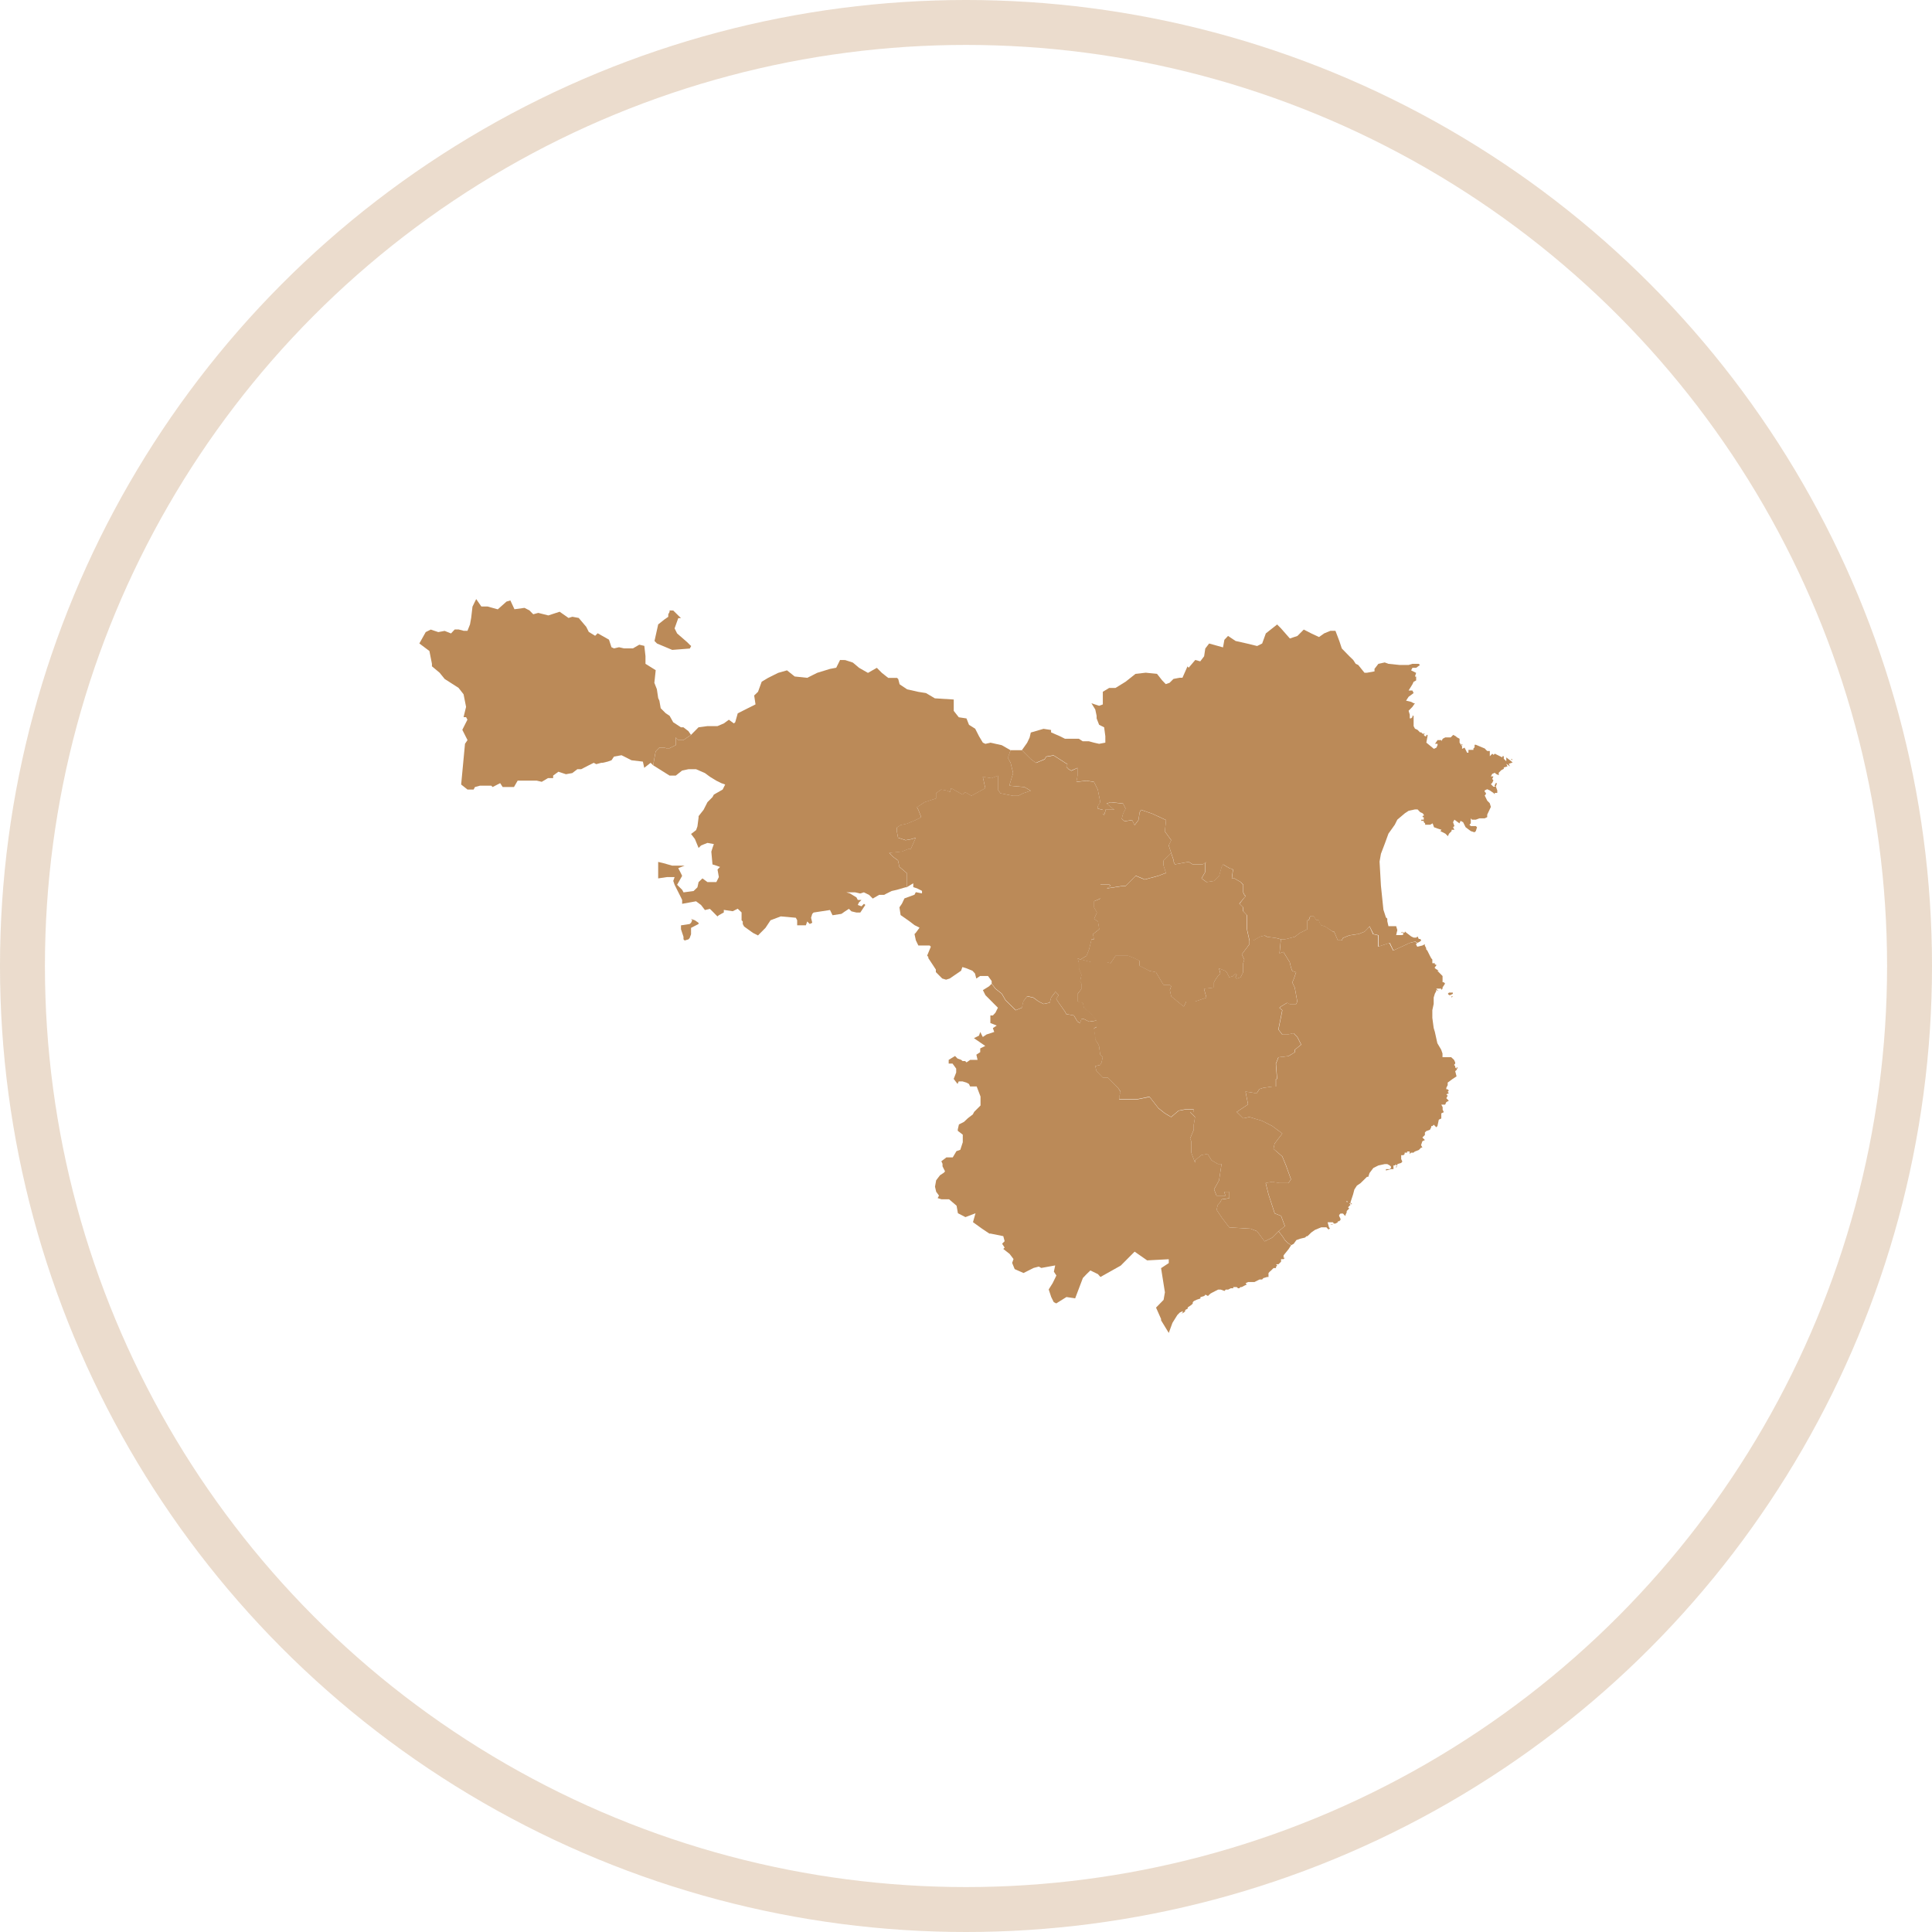 <?xml version="1.0" encoding="UTF-8"?>
<svg width="160px" height="160px" viewBox="0 0 160 160" version="1.1" xmlns="http://www.w3.org/2000/svg" xmlns:xlink="http://www.w3.org/1999/xlink">
    <title>mapa-situacio</title>
    <g id="Travel-Info-&amp;-eBooks" stroke="none" stroke-width="1" fill="none" fill-rule="evenodd">
        <g id="03" transform="translate(-215, -1606)">
            <g id="mapa-situacio" transform="translate(215, 1606)">
                <g id="Group-5" opacity="0.3" stroke="#BB8A58" stroke-width="3.721">
                    <circle id="Oval" cx="80" cy="80" r="78.14"></circle>
                </g>
                <g id="Group-18" transform="translate(34.729, 49.612)" fill="#BB8A58" fill-rule="nonzero">
                    <path d="M4.707,0 L4.4,0.628 L4.29,1.569 L4.194,2.098 L3.986,2.627 L3.665,2.627 L3.251,2.517 L2.93,2.517 L2.621,2.846 L2.095,2.636 L1.568,2.735 L0.943,2.526 L0.527,2.735 L0,3.676 L0.833,4.302 L1.042,5.362 L1.042,5.569 L1.678,6.101 L2.095,6.616 L3.246,7.354 L3.661,7.884 L3.869,8.928 L3.661,9.779 L3.869,9.779 L3.981,9.988 L3.558,10.828 L3.988,11.679 L3.78,11.985 L3.462,15.358 L3.988,15.776 L4.494,15.776 L4.604,15.567 L5.021,15.454 L5.957,15.454 L6.067,15.567 L6.692,15.245 L6.9,15.567 L7.836,15.567 L8.141,15.038 L9.723,15.038 L10.137,15.134 L10.652,14.829 L11.08,14.829 L11.08,14.619 L11.516,14.299 L12.141,14.506 L12.667,14.41 L13.084,14.09 L13.402,14.09 L14.027,13.768 L14.441,13.561 L14.65,13.672 L15.066,13.561 L15.176,13.561 L15.593,13.462 L15.911,13.352 L16.12,13.044 L16.744,12.933 L17.575,13.352 L18.512,13.462 L18.624,13.977 L19.151,13.561 L19.359,13.768 L19.567,12.613 L19.871,12.305 L20.302,12.305 L20.606,12.404 L21.231,12.096 L21.231,11.456 L21.437,11.679 L21.868,11.679 L22.493,11.247 L22.285,10.941 L21.868,10.619 L21.66,10.619 L21.341,10.409 L21.023,10.202 L20.723,9.666 L20.405,9.459 L19.988,9.041 L19.878,8.413 L19.78,8.203 L19.67,7.465 L19.462,6.936 L19.574,5.891 L18.727,5.362 L18.727,4.727 L18.631,3.876 L18.214,3.779 L17.688,4.085 L16.953,4.085 L16.536,3.989 L16.12,4.085 L15.911,3.989 L15.703,3.361 L14.767,2.832 L14.558,3.041 L14.032,2.721 L13.823,2.303 L13.198,1.564 L12.672,1.465 L12.354,1.564 L11.619,1.049 L10.682,1.355 L9.849,1.145 L9.432,1.258 L9.114,0.936 L8.707,0.729 L7.876,0.842 L7.537,0.113 L7.216,0.209 L6.495,0.851 L5.65,0.616 L5.135,0.616 L4.707,0 Z M20.723,0.941 L20.723,1.054 L20.613,1.263 L20.613,1.47 L20.309,1.679 L19.78,2.098 L19.474,3.471 L19.682,3.681 L20.943,4.21 L22.399,4.097 L22.512,3.888 L22.399,3.791 L22.193,3.582 L21.346,2.846 L21.138,2.427 L21.442,1.578 L21.664,1.578 L21.028,0.95 L20.723,0.941 Z" id="path24"></path>
                    <path d="M71.039,2.105 L70.102,2.843 L69.798,3.681 L69.382,3.888 L68.534,3.681 L67.598,3.471 L66.973,3.053 L66.669,3.373 L66.556,4.001 L65.405,3.681 L65.087,4.097 L64.991,4.739 L64.67,5.158 L64.256,5.045 L63.71,5.687 L63.614,5.574 L63.198,6.515 L62.964,6.515 L62.451,6.614 L62.133,6.933 L61.814,7.044 L61.508,6.724 L61.091,6.195 L60.155,6.098 L59.308,6.195 L58.489,6.844 L57.655,7.359 L57.129,7.359 L56.602,7.679 L56.602,8.726 L56.295,8.838 L55.659,8.629 L55.977,9.144 L56.089,9.673 L56.089,9.883 L56.295,10.412 L56.712,10.621 L56.81,11.36 L56.81,11.891 L56.295,11.988 L55.867,11.891 L55.45,11.778 L54.938,11.778 L54.617,11.569 L53.468,11.569 L53.051,11.36 L52.316,11.04 L52.316,10.842 L51.692,10.746 L50.638,11.052 L50.54,11.47 L50.334,11.903 L49.901,12.514 L50.636,13.253 L51.053,13.561 L51.787,13.253 L51.897,13.044 L52.522,12.933 L53.674,13.672 L53.576,13.881 L53.784,14.09 L53.992,14.201 L54.505,13.977 L54.505,14.619 L54.409,15.134 L55.24,15.038 L55.865,15.134 L56.183,15.776 L56.391,16.821 L56.183,17.141 L56.183,17.35 L56.6,17.449 L56.6,17.769 L56.71,17.879 L56.808,17.559 L56.808,17.449 L57.543,17.449 L56.918,16.931 L57.236,16.821 L58.278,16.931 L58.486,17.35 L58.278,17.769 L58.166,18.187 L58.4,18.396 L59.025,18.298 L59.233,18.716 L59.551,18.298 L59.647,17.67 L59.759,17.449 L60.696,17.769 L61.838,18.298 L61.74,19.238 L62.266,19.963 L62.058,20.396 L62.266,21.021 L62.475,21.649 L62.475,21.76 L62.573,21.969 L63.722,21.76 L64.043,21.969 L64.881,21.969 L65.199,21.76 L65.089,21.858 L65.089,22.602 L64.785,23.131 L65.199,23.437 L65.824,23.34 L65.936,23.23 L66.24,22.922 L66.449,22.183 L66.559,21.974 L67.085,22.282 L67.392,22.392 L67.294,23.131 L67.502,23.131 L68.029,23.437 L68.237,23.66 L68.237,24.288 L68.335,24.497 L68.445,24.594 L68.335,24.707 L67.923,25.236 L68.242,25.542 L68.242,25.861 L68.546,26.184 L68.546,27.341 L68.754,28.281 L69.075,28.281 L69.602,27.973 L70.018,27.863 L70.224,27.973 L70.959,28.072 L71.376,28.183 L71.668,28.183 L72.502,27.973 L72.918,27.654 L73.541,27.348 L73.541,26.6 L73.653,26.6 L73.763,26.28 L74.07,26.28 L74.276,26.6 L74.477,26.6 L74.589,26.908 L74.685,27.019 L75.004,27.117 L75.647,27.541 L75.757,27.541 L76.064,28.267 L76.382,28.267 L76.492,28.058 L77.007,27.849 L77.644,27.75 L77.754,27.75 L78.28,27.541 L78.489,27.334 L78.697,27.098 L79.015,27.738 L79.432,27.837 L79.432,28.778 L80.368,28.47 L80.672,29.098 L82.032,28.47 L82.461,28.359 L82.669,28.47 L82.877,28.359 L82.976,28.249 L82.877,28.15 L82.767,28.15 L82.669,27.94 L82.559,28.039 L82.351,28.039 L82.142,27.94 L81.726,27.621 L81.616,27.522 L81.616,27.621 L81.407,27.621 L81.517,27.731 L81.407,27.83 L80.895,27.83 L80.991,27.411 L80.895,27.091 L80.256,27.091 L80.16,26.673 L80.16,26.463 L80.048,26.367 L79.839,25.725 L79.633,23.733 L79.521,21.739 L79.633,21.099 L79.952,20.262 L80.256,19.427 L80.782,18.688 L80.991,18.269 L81.616,17.74 L81.934,17.531 L82.461,17.42 L82.669,17.42 L82.877,17.642 L83.086,17.74 L83.182,17.851 L83.182,17.95 L83.086,17.95 L83.086,18.06 L83.182,18.06 L83.182,18.269 L82.976,18.269 L82.976,18.368 L83.182,18.368 L83.182,18.479 L83.294,18.575 L83.294,18.688 L83.711,18.688 L83.916,18.575 L84.029,18.897 L84.333,19.008 L84.651,19.107 L84.555,19.217 L84.972,19.427 L85.18,19.636 L85.276,19.427 L85.485,19.217 L85.485,19.107 L85.719,19.107 L85.606,18.897 L85.719,18.799 L85.606,18.479 L85.719,18.269 L86.135,18.575 L86.231,18.368 L86.44,18.479 L86.648,18.897 L87.076,19.217 L87.383,19.314 L87.493,19.217 L87.591,18.897 L87.493,18.799 L87.076,18.799 L86.966,18.688 L87.076,18.575 L87.076,18.159 L87.175,18.269 L87.493,18.269 L87.799,18.159 L88.228,18.159 L88.436,18.06 L88.436,17.851 L88.74,17.211 L88.644,16.903 L88.534,16.792 L88.436,16.696 L88.228,16.263 L88.326,16.165 L88.326,16.054 L88.228,15.958 L88.228,15.845 L88.436,15.748 L88.644,15.845 L88.949,16.054 L89.061,16.165 L89.061,16.054 L89.269,16.054 L89.269,15.845 L89.157,15.539 L88.949,15.539 L88.74,15.33 L88.853,15.217 L88.949,15.01 L88.853,14.897 L88.949,14.688 L88.74,14.688 L88.853,14.478 L89.061,14.382 L89.157,14.478 L89.391,14.591 L89.391,14.382 L89.599,14.172 L89.808,14.062 L89.808,13.949 L90.112,13.853 L90.016,13.643 L90.32,13.853 L90.224,13.643 L90.543,13.533 L90.43,13.434 L90.016,13.114 L90.016,13.434 L89.808,13.225 L89.808,13.015 L89.691,13.015 L89.691,13.114 L89.068,12.806 L88.956,12.905 L88.86,12.806 L88.651,13.015 L88.651,12.585 L88.443,12.585 L88.333,12.486 L88.235,12.376 L87.5,12.068 L87.39,12.068 L87.39,12.277 L87.292,12.376 L87.292,12.489 L86.882,12.489 L86.882,12.724 L86.77,12.724 L86.561,12.305 L86.353,12.404 L86.353,12.195 L86.147,11.889 L86.147,11.567 L85.939,11.456 L85.826,11.357 L85.618,11.247 L85.412,11.456 L84.963,11.456 L84.754,11.567 L84.642,11.776 L84.642,11.679 L84.324,11.679 L84.115,11.985 L84.324,11.985 L84.324,12.096 L84.228,12.305 L84.019,12.404 L83.395,11.889 L83.493,11.357 L83.493,11.247 L83.395,11.247 L83.395,11.357 L83.285,11.357 L83.172,11.247 L83.285,11.148 L83.076,11.148 L82.966,11.037 L82.868,11.037 L82.66,10.828 L82.451,10.732 L82.341,10.522 L82.341,9.666 L82.243,9.666 L82.243,9.779 L82.133,9.876 L82.023,9.876 L82.023,9.57 L81.925,9.25 L82.243,8.928 L82.451,8.622 L82.341,8.622 L82.133,8.511 L81.716,8.413 L81.925,8.093 L82.341,7.785 L82.243,7.575 L81.925,7.575 L82.243,7.058 L82.341,6.851 L82.55,6.738 L82.55,6.418 L82.451,6.418 L82.55,6.113 L82.133,5.903 L82.243,5.694 L82.55,5.694 L82.868,5.459 L82.758,5.362 L82.243,5.362 L81.925,5.459 L81.19,5.459 L80.253,5.362 L79.949,5.249 L79.423,5.362 L79.102,5.779 L79.102,5.988 L78.479,6.101 L78.271,6.101 L77.754,5.459 L77.545,5.362 L77.337,5.04 L77.019,4.734 L76.394,4.092 L76.186,3.467 L75.867,2.629 L75.451,2.629 L74.938,2.839 L74.507,3.144 L73.868,2.846 L73.243,2.526 L72.717,3.055 L72.092,3.264 L71.357,2.427 L71.039,2.105 Z M89.136,15.567 L89.248,15.245 L89.136,15.245 L89.04,15.454 L89.136,15.567 Z M81.398,27.649 L81.398,27.541 L81.302,27.639 L81.398,27.649 Z M86.313,11.985 L86.313,12.096 L86.414,12.096 L86.313,11.985 Z M90.393,13.253 L90.505,13.352 L90.505,13.253 L90.393,13.253 Z" id="path40"></path>
                    <polygon id="path76" points="62.259 21.028 61.838 21.447 61.63 21.656 61.63 22.075 61.838 22.715 61.74 22.715 61.213 22.924 60.061 23.232 59.326 22.924 58.496 23.761 58.287 23.761 56.927 23.97 57.246 23.761 57.136 23.662 56.401 23.662 56.401 24.805 55.874 25.029 55.874 25.544 56.108 25.963 55.874 26.492 56.192 26.701 56.302 27.343 55.776 27.759 55.874 28.178 55.666 28.178 55.457 29.015 55.249 29.544 54.723 29.864 54.816 29.864 55.649 30.074 56.923 30.074 57.241 30.17 57.658 29.544 58.697 29.544 59.226 29.754 59.64 29.961 59.64 30.379 60.473 30.798 61 30.909 61.625 31.955 62.152 31.955 62.262 32.066 62.152 32.386 62.262 32.903 63.303 33.752 63.413 33.543 63.511 33.333 64.246 33.333 65.183 33.013 64.977 32.275 65.807 32.179 65.807 31.746 65.92 31.536 66.126 31.231 66.334 31.021 66.224 30.589 66.751 30.798 66.861 30.909 67.069 31.327 67.376 31.231 67.584 31.021 67.694 31.118 67.584 31.327 67.694 31.44 68.012 31.327 68.221 30.909 68.221 30.17 68.319 29.864 68.111 29.422 68.733 28.587 68.733 28.267 68.525 27.327 68.525 26.169 68.221 25.847 68.221 25.527 67.902 25.222 68.321 24.718 68.431 24.605 68.321 24.509 68.223 24.3 68.223 23.672 68.015 23.437 67.488 23.131 67.28 23.131 67.378 22.392 67.071 22.282 66.545 21.974 66.435 22.183 66.226 22.922 65.922 23.23 65.81 23.34 65.185 23.437 64.771 23.131 65.075 22.602 65.075 21.863 65.185 21.764 64.867 21.974 64.036 21.974 63.715 21.764 62.566 21.974 62.467 21.764 62.467 21.661"></polygon>
                    <polygon id="path42" points="48.965 12.514 48.731 13.142 48.965 13.561 49.173 14.41 48.855 15.454 50.116 15.567 50.629 15.873 50.004 16.082 49.59 16.292 49.173 16.292 48.12 16.082 47.911 15.776 47.911 14.619 47.383 14.829 46.662 14.716 46.87 15.657 45.718 16.284 45.192 15.979 44.983 16.186 44.047 15.657 43.935 15.979 43.727 15.866 43.214 15.769 42.783 16.075 42.783 16.508 41.847 16.814 41.21 17.232 41.32 17.442 41.529 17.971 41.529 18.081 41.112 18.291 40.377 18.596 39.851 18.709 39.546 18.919 39.546 19.238 39.642 19.754 40.267 19.963 40.794 19.866 41.112 19.754 40.698 20.694 40.49 20.694 39.963 20.904 38.907 21.014 39.226 21.336 39.642 21.642 39.755 22.171 40.377 22.7 40.377 23.858 40.904 23.538 40.904 23.858 41.21 23.956 41.627 24.166 41.627 24.373 41.112 24.276 41.007 24.483 40.174 24.789 39.968 25.222 39.759 25.527 39.855 26.169 40.59 26.685 41.007 27.004 41.423 27.214 41.117 27.632 41.007 27.743 41.117 28.26 41.325 28.691 42.261 28.691 42.36 28.789 42.053 29.528 42.151 29.639 42.151 29.737 42.566 30.363 42.774 30.683 42.774 30.892 43.301 31.424 43.621 31.52 43.925 31.424 44.862 30.782 44.972 30.476 45.292 30.572 45.805 30.782 46.013 31.005 46.123 31.424 46.442 31.214 47.092 31.214 47.397 31.631 47.397 31.84 47.717 32.259 48.244 32.677 48.548 33.206 49.395 34.041 49.908 33.834 50.018 33.317 50.339 32.886 50.851 32.997 51.282 33.317 51.696 33.526 52.211 33.416 52.321 32.997 52.639 32.578 52.639 32.48 52.946 32.799 52.738 33.108 52.944 33.42 53.47 34.159 53.58 34.368 54.205 34.479 54.51 34.994 54.718 35.107 54.828 34.784 55.05 34.784 55.467 34.994 56.106 34.897 55.577 34.255 55.05 33.846 54.954 33.427 54.524 33.329 54.524 32.689 54.842 32.27 54.842 31.852 54.732 31.642 54.842 31.113 54.634 30.584 54.634 30.165 54.524 29.749 54.732 29.86 55.259 29.54 55.467 29.011 55.675 28.173 55.883 28.173 55.785 27.755 56.312 27.338 56.202 26.696 55.883 26.487 56.118 25.958 55.883 25.539 55.883 25.024 56.41 24.789 56.41 23.646 57.145 23.646 57.255 23.745 56.937 23.954 58.297 23.745 58.505 23.745 59.336 22.907 60.071 23.216 61.222 22.907 61.749 22.698 61.838 22.698 61.63 22.058 61.63 21.661 61.838 21.452 62.266 21.033 62.058 20.407 62.266 19.975 61.74 19.25 61.838 18.309 60.7 17.78 59.764 17.46 59.652 17.682 59.556 18.309 59.238 18.728 59.029 18.309 58.404 18.408 58.17 18.199 58.283 17.78 58.491 17.362 58.283 16.943 57.241 16.832 56.923 16.943 57.548 17.46 56.813 17.46 56.813 17.571 56.714 17.891 56.604 17.78 56.604 17.46 56.188 17.362 56.188 17.152 56.396 16.832 56.188 15.788 55.869 15.146 55.244 15.05 54.414 15.146 54.51 14.631 54.51 13.989 53.997 14.224 53.789 14.114 53.58 13.904 53.679 13.695 52.527 12.957 51.902 13.067 51.792 13.276 51.071 13.573 50.655 13.265 49.901 12.514"></polygon>
                    <polygon id="path90" points="47.392 31.856 47.186 32.066 46.671 32.386 46.879 32.804 47.816 33.745 47.914 33.844 47.706 34.26 47.497 34.483 47.289 34.483 47.289 35.111 47.816 35.321 47.497 35.53 47.607 35.85 46.971 36.059 46.664 36.268 46.554 36.059 46.456 35.85 46.346 36.156 45.929 36.365 46.865 37.007 46.449 37.214 46.449 37.522 46.13 37.731 46.229 38.162 45.618 38.162 45.313 38.371 45.201 38.261 44.986 38.261 44.876 38.162 44.571 38.051 44.363 37.842 43.837 38.162 43.837 38.47 44.155 38.47 44.459 38.886 44.459 39.208 44.251 39.738 44.571 40.156 44.667 39.947 44.986 39.947 45.306 40.043 45.515 40.156 45.611 40.365 46.156 40.365 46.474 41.2 46.474 41.939 45.948 42.468 45.838 42.677 45.421 42.997 45.103 43.298 44.686 43.508 44.59 43.924 44.59 44.037 45.004 44.357 45.004 44.985 44.799 45.61 44.478 45.723 44.174 46.238 43.647 46.238 43.23 46.558 43.326 46.767 43.326 46.977 43.535 47.395 43.439 47.506 43.12 47.715 42.8 48.134 42.704 48.663 42.8 49.082 43.034 49.401 42.924 49.611 43.242 49.707 43.867 49.707 44.49 50.239 44.602 50.864 45.225 51.184 46.058 50.864 45.849 51.603 46.584 52.132 47.209 52.551 47.319 52.551 48.359 52.76 48.471 53.179 48.263 53.388 48.471 53.708 48.359 53.818 48.887 54.237 49.206 54.656 49.093 54.975 49.302 55.49 50.037 55.813 50.87 55.394 51.301 55.281 51.507 55.394 52.658 55.185 52.548 55.7 52.756 56.02 52.45 56.648 52.12 57.174 52.328 57.802 52.536 58.221 52.745 58.332 53.59 57.802 54.311 57.913 54.95 56.227 55.254 55.907 55.572 55.601 56.197 55.907 56.405 56.142 58.084 55.201 59.235 54.044 60.274 54.768 62.063 54.672 62.063 54.992 61.426 55.411 61.744 57.41 61.634 58.038 61.009 58.677 61.426 59.618 61.426 59.731 62.063 60.775 62.369 59.94 62.774 59.291 62.982 59.082 63.216 58.971 63.216 59.082 63.106 59.181 63.315 59.082 63.425 58.971 63.425 58.873 63.633 58.762 63.633 58.663 63.937 58.454 64.05 58.343 64.05 58.233 64.146 58.134 64.38 58.023 64.684 57.925 64.684 57.814 65.005 57.715 65.101 57.605 65.309 57.715 65.419 57.605 65.531 57.508 65.74 57.396 66.154 57.186 66.362 57.186 66.683 57.299 66.779 57.186 66.987 57.186 67.195 57.076 67.404 57.076 67.404 56.977 67.689 56.977 67.799 57.076 67.898 57.076 68.008 56.977 68.106 56.977 68.314 56.866 68.52 56.768 68.424 56.657 68.633 56.561 69.159 56.561 69.576 56.351 69.796 56.351 69.892 56.238 70.21 56.142 70.322 56.142 70.322 55.822 70.418 55.709 70.531 55.613 70.739 55.403 70.945 55.403 70.945 55.293 71.043 55.197 70.945 55.086 71.153 55.086 71.252 54.987 71.362 54.877 71.362 54.667 71.57 54.667 71.68 54.554 71.57 54.554 71.57 54.352 71.987 53.835 72.195 53.515 71.888 53.306 71.68 53.096 71.474 52.776 71.153 52.358 70.627 52.887 70.004 53.195 69.379 52.358 68.853 52.148 67.076 52.038 66.439 51.201 66.023 50.575 66.133 50.156 66.341 49.921 66.439 49.712 67.076 49.615 67.076 49.086 66.662 49.086 66.753 49.413 66.018 49.413 65.81 48.884 66.226 48.146 66.435 46.779 66.128 46.779 65.602 46.473 65.283 45.944 64.771 46.041 64.244 46.473 64.244 46.683 63.923 45.831 63.923 44.891 63.827 44.681 64.132 43.943 64.132 43.533 64.244 42.906 63.827 42.487 64.132 42.487 64.132 42.278 63.411 42.278 62.884 42.376 62.259 42.906 61.733 42.593 61.206 42.174 60.471 41.233 59.432 41.443 57.96 41.443 57.96 41.233 58.072 40.815 57.859 40.476 57.014 39.627 56.597 39.627 56.085 39.095 55.972 38.679 56.389 38.58 56.499 38.371 56.597 37.941 56.389 37.731 56.291 37.007 56.181 36.784 55.986 36.478 55.986 36.271 55.876 35.532 56.111 35.419 56.111 34.904 55.472 35.001 55.055 34.792 54.821 34.792 54.711 35.114 54.503 35.001 54.198 34.486 53.573 34.375 53.463 34.166 52.948 33.432 52.74 33.112 52.948 32.804 52.635 32.48 52.635 32.59 52.316 33.009 52.206 33.427 51.692 33.538 51.277 33.329 50.837 33.013 50.325 32.903 50.004 33.333 49.894 33.851 49.381 34.058 48.534 33.223 48.23 32.694 47.703 32.275"></polygon>
                    <polygon id="path104" points="69.999 27.858 69.583 27.969 69.056 28.277 68.736 28.277 68.736 28.597 68.113 29.422 68.321 29.855 68.223 30.161 68.223 30.899 68.015 31.318 67.696 31.431 67.586 31.318 67.696 31.108 67.586 31.012 67.378 31.221 67.071 31.318 66.863 30.899 66.753 30.789 66.226 30.579 66.336 31.012 66.128 31.221 65.922 31.527 65.81 31.736 65.81 32.169 64.979 32.266 65.185 33.004 64.249 33.324 63.514 33.324 63.415 33.533 63.305 33.743 62.264 32.894 62.154 32.376 62.264 32.056 62.154 31.946 61.627 31.946 61.002 30.899 60.476 30.789 59.642 30.363 59.642 29.944 59.228 29.737 58.699 29.528 57.66 29.528 57.243 30.154 56.925 30.057 55.659 30.057 54.826 29.848 54.716 29.848 54.507 29.737 54.617 30.154 54.617 30.598 54.826 31.127 54.716 31.656 54.826 31.866 54.826 32.284 54.507 32.715 54.507 33.355 54.938 33.453 55.034 33.872 55.56 34.288 56.089 34.93 56.089 35.445 55.855 35.558 55.965 36.297 55.965 36.478 56.174 36.786 56.284 37.009 56.382 37.734 56.59 37.943 56.492 38.373 56.382 38.583 55.965 38.682 56.078 39.098 56.59 39.629 57.007 39.629 57.859 40.476 58.067 40.782 57.955 41.2 57.955 41.417 59.427 41.417 60.466 41.207 61.201 42.148 61.728 42.567 62.254 42.887 62.879 42.358 63.406 42.259 64.127 42.259 64.127 42.468 63.823 42.468 64.239 42.887 64.132 43.533 64.132 43.95 63.827 44.688 63.923 44.898 63.923 45.838 64.244 46.69 64.244 46.48 64.771 46.048 65.283 45.951 65.602 46.48 66.128 46.786 66.435 46.786 66.226 48.153 65.817 48.886 66.025 49.416 66.753 49.416 66.657 49.096 67.071 49.096 67.071 49.625 66.435 49.721 66.336 49.931 66.128 50.154 66.018 50.573 66.435 51.198 67.071 52.036 68.848 52.146 69.375 52.355 69.999 53.193 70.622 52.885 71.149 52.355 71.675 51.937 71.357 51.088 70.83 50.878 70.318 49.305 70.084 48.364 70.61 48.265 71.235 48.364 71.97 48.364 72.179 48.056 71.762 46.901 71.458 46.163 70.732 45.528 70.828 45.095 71.146 44.677 71.467 44.26 70.62 43.632 69.796 43.214 68.74 42.894 68.228 43.004 67.689 42.475 68.626 41.85 68.417 40.789 69.152 40.902 69.36 40.902 69.569 40.58 69.873 40.483 70.608 40.373 70.926 40.373 70.926 39.745 71.025 39.745 70.926 38.477 71.135 37.948 71.968 37.849 72.494 37.529 72.494 37.32 73.021 36.901 72.703 36.276 72.384 35.953 71.87 36.066 71.455 36.066 71.135 35.648 71.455 34.058 71.221 33.851 71.331 33.752 71.858 33.432 72.066 33.543 72.605 33.543 72.703 33.333 72.494 32.179 72.286 31.746 72.384 31.536 72.605 30.909 72.286 30.798 72.176 30.492 72.078 30.074 71.551 29.222 71.233 29.335 71.343 28.178 70.926 28.067 70.191 27.969"></polygon>
                    <path d="M34.842,5.045 L34.523,5.687 L34.011,5.783 L32.955,6.106 L32.541,6.312 L32.124,6.522 L31.083,6.411 L30.446,5.903 L29.711,6.113 L29.295,6.32 L28.878,6.529 L28.351,6.844 L28.047,7.679 L27.729,7.985 L27.839,8.723 L27.197,9.045 L26.367,9.464 L26.158,10.202 L26.048,10.299 L25.632,9.993 L25.215,10.299 L24.688,10.522 L23.855,10.522 L23.12,10.619 L22.498,11.247 L21.873,11.679 L21.442,11.679 L21.236,11.456 L21.236,12.096 L20.611,12.404 L20.307,12.305 L19.876,12.305 L19.572,12.613 L19.364,13.768 L20.721,14.619 L21.236,14.619 L21.763,14.201 L22.289,14.09 L22.914,14.09 L23.649,14.41 L24.063,14.716 L24.59,15.038 L25.007,15.245 L25.327,15.358 L25.119,15.776 L24.389,16.193 L24.276,16.402 L23.86,16.821 L23.541,17.449 L23.125,17.978 L23.125,18.088 L23.029,18.827 L22.919,19.135 L22.502,19.455 L22.821,19.873 L23.125,20.612 L23.333,20.403 L23.86,20.193 L24.389,20.29 L24.276,20.612 L24.18,20.918 L24.276,21.976 L24.595,22.075 L24.901,22.185 L24.693,22.395 L24.803,23.023 L24.595,23.439 L23.86,23.439 L23.445,23.133 L23.125,23.439 L23.029,23.872 L22.711,24.18 L21.877,24.29 L21.767,24.081 L21.346,23.662 L21.763,22.924 L21.664,22.715 L21.442,22.284 L21.971,22.075 L20.929,22.075 L20.194,21.866 L19.778,21.767 L19.778,23.133 L20.513,23.023 L21.138,23.023 L21.028,23.343 L21.138,23.662 L21.664,24.709 L21.763,24.918 L21.763,25.238 L22.914,25.029 L23.328,25.335 L23.649,25.753 L24.063,25.657 L24.272,25.864 L24.59,26.186 L24.688,26.282 L24.798,26.186 L25.215,25.951 L25.215,25.741 L25.95,25.852 L26.367,25.645 L26.685,25.951 L26.685,26.6 L26.783,26.699 L26.783,26.908 L26.893,27.117 L27.628,27.646 L28.045,27.856 L28.667,27.228 L29.084,26.6 L29.931,26.28 L31.179,26.393 L31.289,26.6 L31.289,27.019 L32.01,27.019 L32.122,26.699 L32.33,26.908 L32.539,26.809 L32.44,26.393 L32.539,26.071 L32.649,25.96 L34.008,25.751 L34.217,26.184 L34.952,26.071 L35.256,25.861 L35.574,25.654 L35.783,25.861 L36.199,25.96 L36.518,25.96 L36.934,25.332 L36.822,25.236 L36.616,25.445 L36.309,25.332 L36.408,25.123 L36.616,24.916 L36.309,24.916 L36.199,24.707 L35.673,24.384 L35.366,24.288 L36.092,24.288 L36.508,24.384 L36.812,24.288 L37.243,24.497 L37.55,24.803 L38.076,24.497 L38.491,24.497 L38.699,24.384 L39.116,24.177 L39.546,24.079 L40.267,23.869 L40.377,23.869 L40.377,22.712 L39.755,22.183 L39.642,21.654 L39.226,21.348 L38.907,21.026 L39.963,20.915 L40.49,20.706 L40.698,20.706 L41.112,19.765 L40.794,19.878 L40.267,19.975 L39.642,19.765 L39.546,19.25 L39.546,18.93 L39.851,18.721 L40.377,18.608 L41.112,18.302 L41.529,18.093 L41.529,17.983 L41.32,17.453 L41.21,17.244 L41.847,16.825 L42.783,16.52 L42.783,16.087 L43.214,15.781 L43.727,15.878 L43.935,15.991 L44.047,15.668 L44.983,16.197 L45.192,15.991 L45.718,16.296 L46.87,15.668 L46.662,14.728 L47.383,14.84 L47.911,14.631 L47.911,15.781 L48.12,16.087 L49.173,16.296 L49.59,16.296 L50.004,16.087 L50.629,15.878 L50.116,15.572 L48.855,15.459 L49.173,14.415 L48.965,13.566 L48.742,13.147 L48.965,12.519 L48.23,12.1 L47.294,11.894 L46.877,11.99 L46.669,11.894 L46.35,11.362 L46.032,10.736 L45.519,10.414 L45.311,9.885 L44.672,9.789 L44.256,9.259 L44.256,8.319 L42.69,8.22 L41.957,7.785 L41.332,7.686 L40.396,7.477 L39.773,7.058 L39.661,6.628 L39.565,6.529 L38.83,6.529 L38.303,6.113 L37.887,5.694 L37.152,6.113 L36.417,5.694 L35.904,5.261 L35.265,5.052 L34.842,5.045 Z M22.5,26.492 L22.596,26.602 L22.5,26.812 L22.388,26.91 L21.667,27.021 L21.667,27.343 L21.875,27.969 L21.875,28.178 L21.973,28.277 L22.292,28.178 L22.388,28.067 L22.5,27.759 L22.5,27.23 L23.122,26.91 L23.122,26.812 L22.818,26.602 L22.5,26.492 Z" id="path238"></path>
                    <path d="M73.775,26.282 L73.665,26.602 L73.541,26.602 L73.541,27.343 L72.918,27.649 L72.502,27.969 L71.668,28.178 L71.35,28.178 L71.24,29.335 L71.558,29.222 L72.085,30.074 L72.183,30.492 L72.293,30.798 L72.612,30.909 L72.392,31.536 L72.293,31.746 L72.502,32.179 L72.71,33.333 L72.612,33.543 L72.085,33.543 L71.877,33.432 L71.35,33.752 L71.24,33.851 L71.474,34.058 L71.153,35.648 L71.474,36.066 L71.888,36.066 L72.403,35.953 L72.722,36.276 L73.04,36.901 L72.513,37.32 L72.513,37.529 L71.987,37.849 L71.153,37.948 L70.945,38.477 L71.043,39.745 L70.945,39.745 L70.945,40.373 L70.615,40.373 L69.88,40.483 L69.576,40.58 L69.367,40.902 L69.159,40.902 L68.424,40.789 L68.633,41.85 L67.696,42.475 L68.223,43.004 L68.736,42.894 L69.791,43.214 L70.622,43.632 L71.469,44.26 L71.149,44.677 L70.83,45.095 L70.734,45.528 L71.469,46.156 L71.774,46.894 L72.19,48.049 L71.982,48.357 L71.247,48.357 L70.622,48.258 L70.095,48.357 L70.329,49.298 L70.842,50.871 L71.369,51.081 L71.687,51.93 L71.16,52.348 L71.481,52.767 L71.687,53.087 L71.895,53.296 L72.202,53.506 L72.41,53.395 L72.63,53.087 L72.937,52.976 L73.351,52.878 L73.463,52.767 L73.541,52.767 L73.653,52.668 L73.763,52.558 L73.861,52.461 L74.18,52.238 L74.692,52.029 L75.123,52.029 L75.219,52.139 L75.331,52.238 L75.331,52.139 L75.427,52.139 L75.331,52.029 L75.219,51.61 L75.647,51.61 L75.757,51.723 L75.856,51.723 L76.064,51.61 L76.064,51.53 L76.174,51.53 L76.286,51.417 L76.286,51.321 L76.174,51.097 L76.174,51.001 L76.286,50.888 L76.492,50.888 L76.59,51.001 L76.701,51.097 L76.701,51.001 L76.799,50.791 L76.799,50.679 L77.007,50.469 L76.909,50.373 L77.117,50.163 L77.007,50.053 L77.117,50.053 L77.117,49.94 L77.325,49.314 L77.435,48.896 L77.644,48.576 L77.95,48.367 L78.477,47.849 L78.587,47.849 L78.69,47.532 L79.008,47.113 L79.425,46.906 L79.952,46.793 L80.16,46.793 L80.368,46.906 L80.464,47.003 L80.464,47.113 L80.368,47.212 L80.048,47.212 L80.048,47.322 L80.464,47.212 L80.672,47.212 L80.672,46.906 L80.782,46.906 L80.895,46.793 L80.895,46.906 L80.991,46.906 L80.991,46.793 L81.311,46.697 L81.407,46.584 L81.311,46.375 L81.311,46.055 L81.499,46.055 L81.597,45.958 L81.597,45.845 L81.805,45.845 L81.805,45.749 L82.014,45.749 L82.014,45.958 L82.124,45.845 L82.332,45.845 L82.442,45.749 L82.749,45.636 L82.859,45.54 L82.957,45.427 L83.067,45.427 L82.957,45.22 L83.067,44.898 L83.275,44.801 L83.067,44.592 L83.275,44.383 L83.275,44.173 L83.385,44.063 L83.692,43.95 L83.802,43.743 L83.802,43.644 L83.898,43.644 L84.01,43.533 L84.218,43.743 L84.314,43.644 L84.427,43.115 L84.633,43.016 L84.633,42.593 L84.841,42.494 L84.745,42.285 L84.745,42.078 L84.633,41.868 L84.953,41.868 L85.049,41.659 L85.258,41.546 L85.049,41.337 L85.162,41.13 L85.049,41.017 L85.258,40.921 L85.162,40.808 L85.258,40.711 L85.162,40.598 L85.049,40.598 L85.049,40.476 L85.162,40.253 L85.162,40.043 L85.576,39.738 L85.897,39.528 L85.784,39.095 L85.897,38.999 L85.993,38.79 L85.897,38.79 L85.897,38.886 L85.784,38.79 L85.784,38.679 L85.688,38.58 L85.784,38.47 L85.784,38.371 L85.688,38.162 L85.454,37.941 L84.733,37.941 L84.733,37.633 L84.621,37.313 L84.307,36.784 L84.099,35.843 L84.003,35.523 L83.891,34.686 L83.891,34.044 L84.003,33.529 L84.003,32.999 L84.099,32.68 L84.211,32.47 L84.211,32.371 L84.42,32.47 L84.307,32.371 L84.211,32.261 L84.626,32.261 L84.626,32.371 L84.738,32.261 L84.738,32.164 L84.946,31.842 L84.834,31.732 L84.738,31.732 L84.738,31.217 L84.626,31.104 L84.53,31.007 L84.42,30.894 L84.307,30.784 L84.42,30.784 L84.099,30.575 L84.099,30.478 L84.211,30.365 L84.211,30.269 L84.099,30.269 L84.099,30.156 L83.891,30.156 L83.891,29.85 L83.795,29.74 L83.685,29.53 L83.476,29.112 L83.378,29.001 L83.378,28.902 L83.268,28.693 L83.268,28.583 L83.06,28.693 L82.643,28.792 L82.533,28.583 L82.643,28.484 L82.435,28.373 L82.007,28.484 L80.647,29.112 L80.328,28.481 L79.392,28.789 L79.392,27.849 L78.976,27.75 L78.69,27.12 L78.482,27.343 L78.273,27.55 L77.747,27.759 L77.648,27.759 L77.012,27.858 L76.497,28.067 L76.387,28.277 L76.069,28.277 L75.753,27.541 L75.647,27.541 L75.022,27.11 L74.704,27.011 L74.608,26.901 L74.496,26.593 L74.287,26.593 L74.081,26.273 L73.775,26.282 Z M77.117,50.036 L77.215,50.147 L77.215,50.036 L77.117,50.036 Z M75.757,51.723 L75.439,51.819 L75.551,51.819 L75.757,51.723 Z M85.272,32.588 L85.176,32.687 L85.272,32.797 L85.384,32.797 L85.59,32.687 L85.59,32.588 L85.272,32.588 Z M85.48,32.896 L85.48,33.006 L85.59,32.896 L85.48,32.896 Z M80.89,46.984 L80.89,47.094 L80.986,46.984 L80.89,46.984 Z M76.794,49.834 L76.904,49.931 L76.794,49.931 L76.794,49.834 Z" id="path100"></path>
                </g>
            </g>
        </g>
    </g>
</svg>